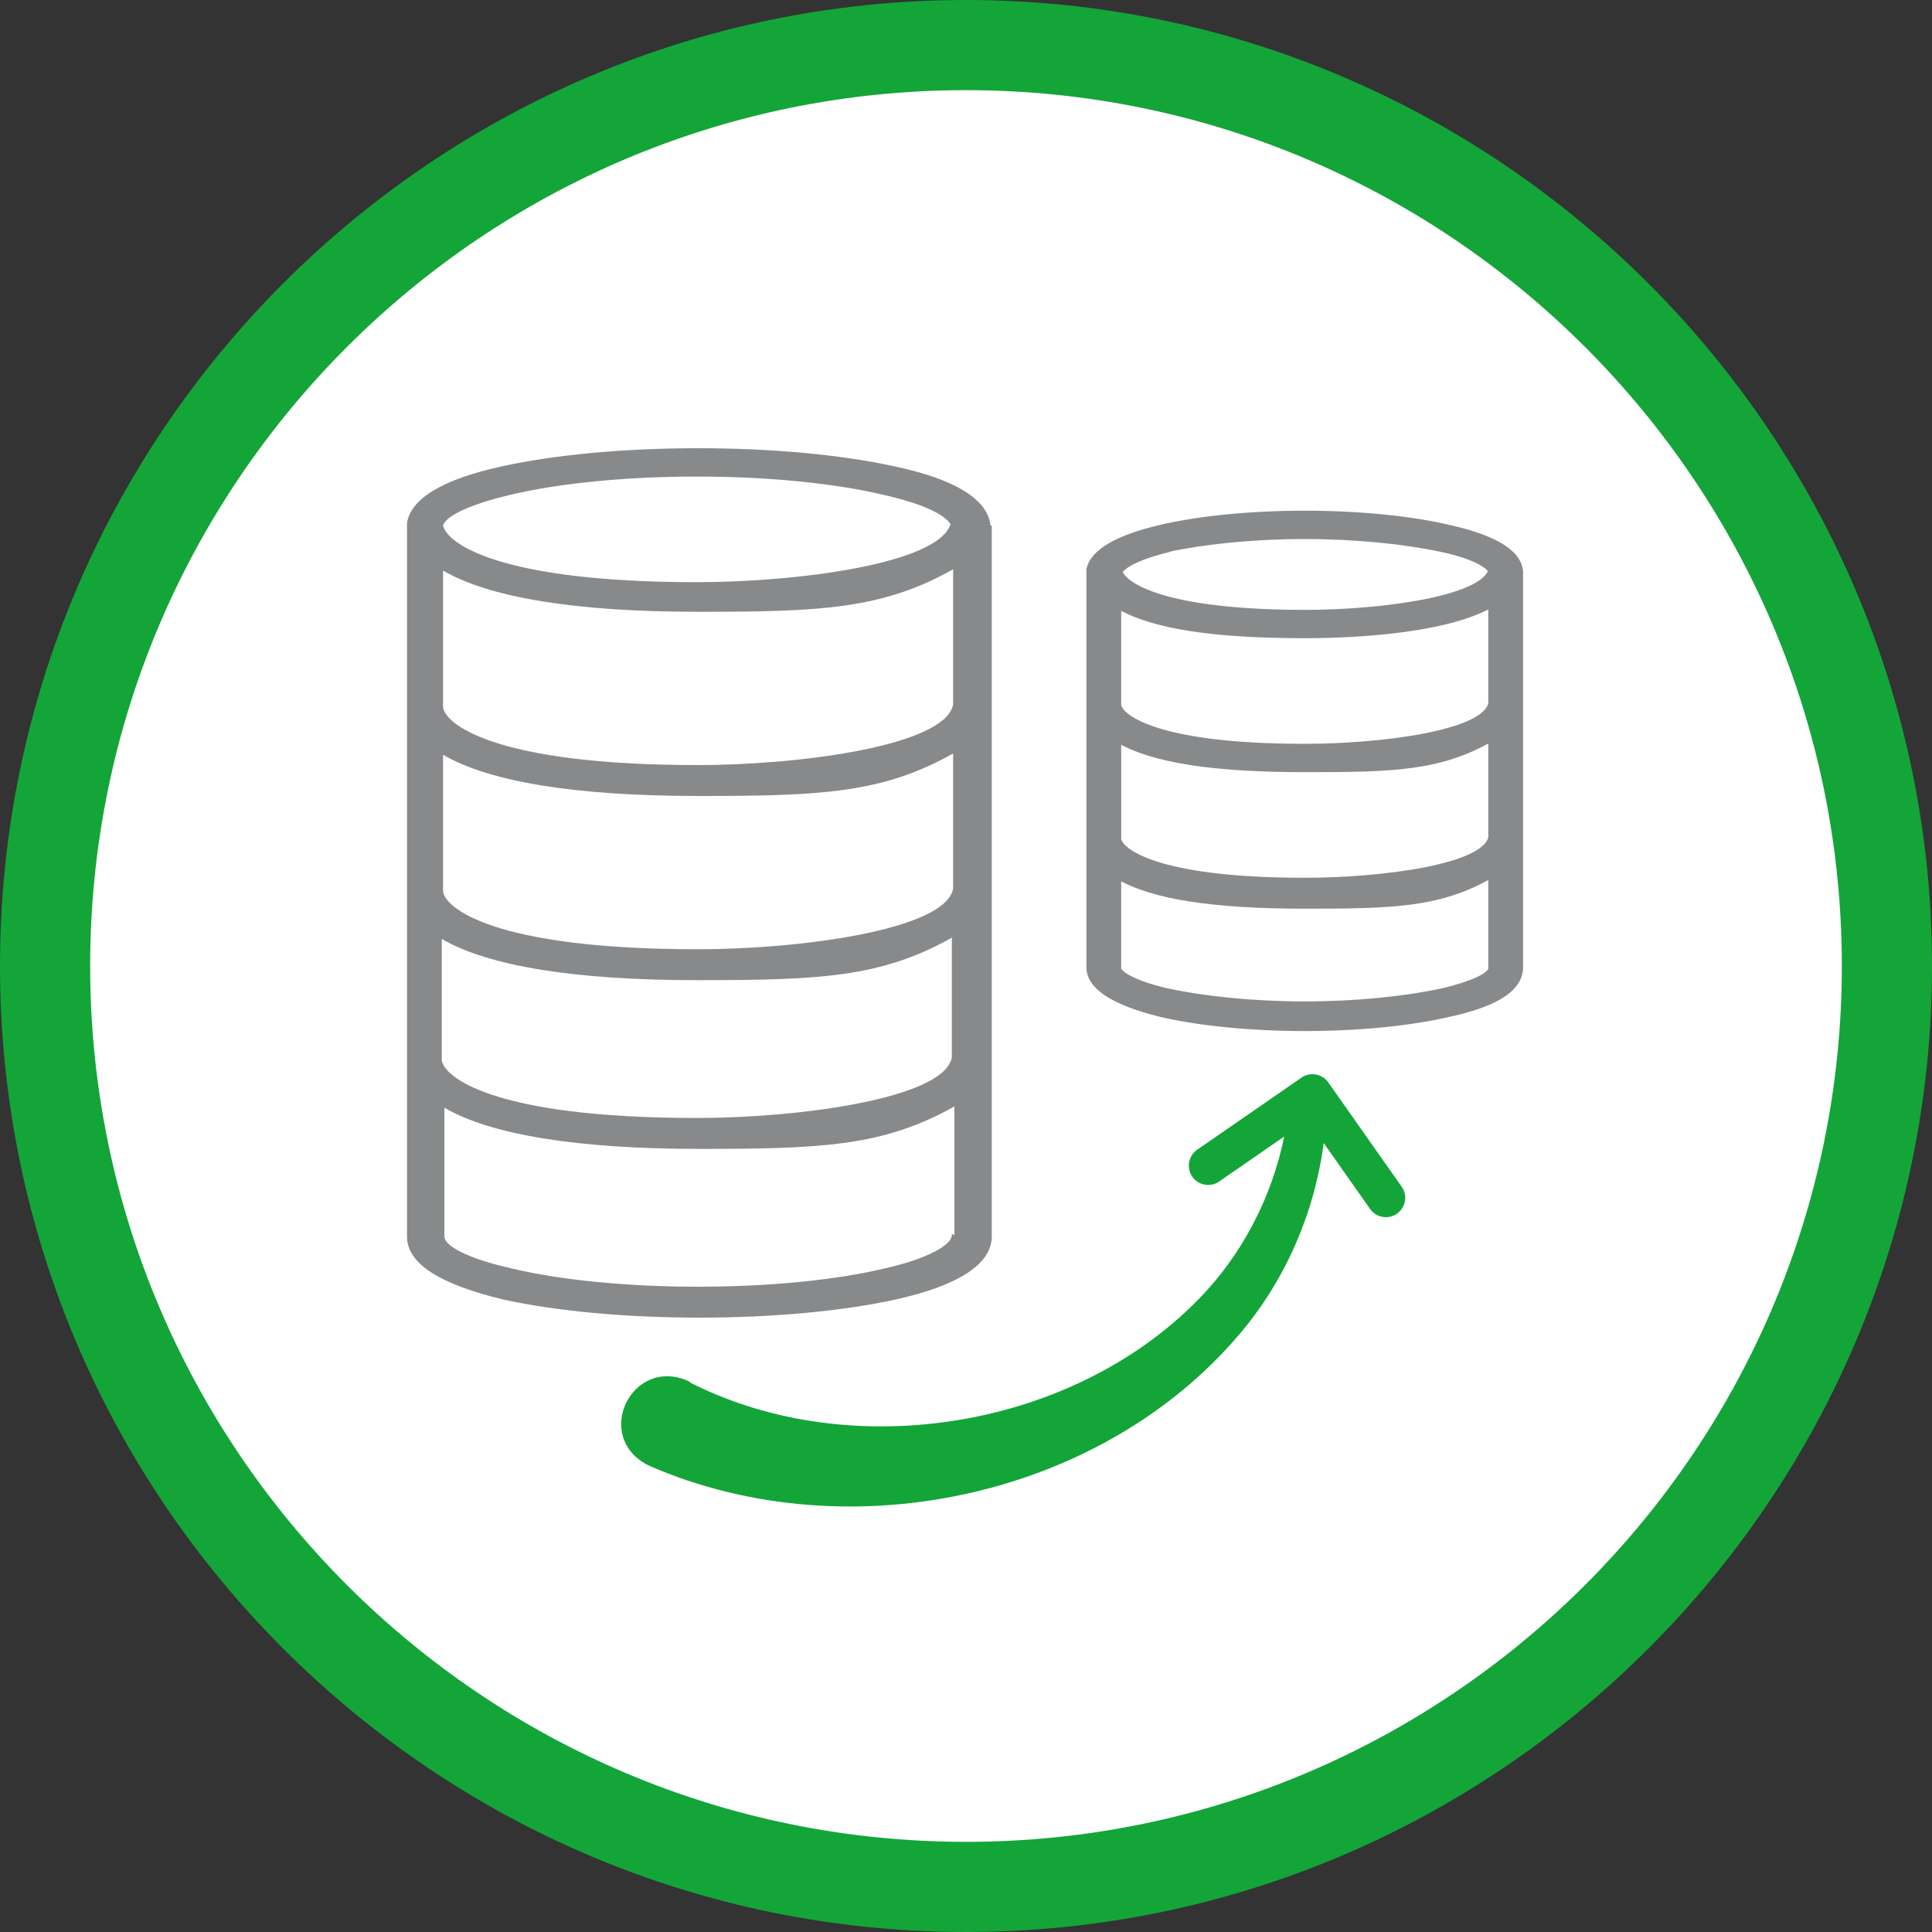 <?xml version="1.0" encoding="UTF-8"?>
<svg xmlns="http://www.w3.org/2000/svg" xmlns:xlink="http://www.w3.org/1999/xlink" version="1.1" viewBox="0 0 150 150">
  <rect x="0" y="0" width="150" height="150" fill="#333333" stroke="none"/>
  <!-- Generator: Adobe Illustrator 29.3.1, SVG Export Plug-In . SVG Version: 2.1.0 Build 151)  -->
  <defs>
    <style>
      .st0, .st1 {
        fill: none;
      }

      .st2, .st3 {
        fill: #88898a;
      }

      .st4 {
        fill: #13a538;
      }

      .st5 {
        fill: #13a538;
      }

      .st6 {
        clip-path: url(#clippath-1);
      }

      .st7 {
        fill: #fff;
      }

      .st1 {
        stroke: #13a538;
        stroke-linecap: round;
        stroke-linejoin: round;
        stroke-width: 3px;
      }

      .st3 {
        stroke: #88898a;
        stroke-miterlimit: 10;
        stroke-width: .5px;
      }

      .st8 {
        clip-path: url(#clippath);
      }
    </style>
    <clipPath id="clippath">
      <rect class="st0" width="150" height="150"/>
    </clipPath>
    <clipPath id="clippath-1">
      <rect class="st0" width="150" height="150"/>
    </clipPath>
  </defs>
  <g id="HG">
    <g class="st8">
      <path class="st7" d="M75,146.5c39.4,0,71.5-32.1,71.5-71.5S114.4,3.5,75,3.5,3.5,35.6,3.5,75s32.1,71.5,71.5,71.5"/>
    </g>
  </g>
  <g id="Datenbeseitigung">
    <g class="st6">
      <path class="st5" d="M75,150C33.7,150,0,116.4,0,75S33.7,0,75,0s75,33.7,75,75-33.7,75-75,75ZM75,7C37.5,7,7,37.5,7,75s30.5,68,68,68,68-30.5,68-68S112.5,7,75,7Z"/>
    </g>
    <path class="st3" d="M115.8,75.2h0c0,.5-1.3,1.2-3.9,1.8-2.8.6-6.6,1-10.6,1s-7.8-.4-10.6-1c-2.7-.6-3.9-1.4-3.9-1.8h0s0,0,0,0h0c0,0,0,0,0,0v-7.2c2.7,1.6,7.5,2.3,14.5,2.3s10.5-.1,14.5-2.4v7.3h0s0,0,0,0h0ZM90.7,42.6c2.8-.6,6.6-1,10.6-1s7.8.4,10.6,1c2.4.5,3.6,1.2,3.9,1.7-.7,2.3-8.8,3.3-14.4,3.3-11.3,0-14.2-2.2-14.5-3.2.2-.5,1.4-1.2,3.9-1.8M86.8,65.1v-7.7c2.7,1.6,7.5,2.3,14.5,2.3s10.5-.1,14.5-2.4v7.7c-.4,2.4-8.7,3.4-14.5,3.4-11.8,0-14.5-2.4-14.5-3.3h0ZM101.3,49.3c2.1,0,10.5-.1,14.5-2.4v7.7c-.4,2.4-8.7,3.4-14.5,3.4-11.8,0-14.5-2.4-14.5-3.3h0v-7.7c2.7,1.6,7.5,2.3,14.5,2.3M118,44.5s0,0,0-.1c0,0,0,0,0,0h0c-.1-1.5-2-2.6-5.5-3.4-3-.7-7-1.1-11.2-1.1s-8.2.4-11.2,1.1c-3.4.8-5.2,1.9-5.5,3.2h0s0,.1,0,.2c0,0,0,0,0,0v30.7s0,0,0,0c0,0,0,0,0,0,0,1.5,1.9,2.7,5.5,3.6,3,.7,7,1.1,11.2,1.1s8.2-.4,11.2-1.1c3.7-.8,5.5-2,5.5-3.6s0,0,0,0,0,0,0,0v-30.7Z"/>
    <path class="st4" d="M53.5,107.3c12.7,6.5,30.3,3.6,40.1-7,3.3-3.6,5.5-8.2,6.3-13.1.1-.8.9-1.4,1.7-1.2.8.1,1.3.8,1.3,1.6-.5,5.5-2.6,10.9-6.1,15.3-10.7,13.3-30.8,17.7-46.4,10.9-4.5-2.2-1.3-8.7,3.2-6.5h0Z"/>
    <polyline class="st1" points="93.8 90.5 101.9 84.9 107.6 93"/>
    <path class="st2" d="M76.9,40.8s0,0,0,0h0c-.2-2-2.7-3.6-7.5-4.6-4.1-.9-9.5-1.4-15.2-1.4s-11.1.5-15.2,1.4c-4.6,1-7.1,2.5-7.4,4.4h0c0,0,0,.2,0,.3,0,0,0,0,0,.1v55s0,0,0,0c0,0,0,0,0,0,0,2.1,2.5,3.7,7.5,4.9,4.1.9,9.5,1.4,15.2,1.4s11.1-.5,15.2-1.4c5-1.1,7.5-2.8,7.5-4.9s0,0,0,0,0,0,0,0v-55c0,0,0-.1,0-.2ZM39.7,38.4c3.8-.9,9-1.4,14.4-1.4s10.6.5,14.4,1.4c3.2.7,4.9,1.6,5.3,2.3-1,3.1-12,4.5-19.7,4.5-15.3,0-19.4-3-19.7-4.4.2-.7,1.9-1.6,5.3-2.4ZM34.4,44.3c3.6,2.1,10.3,3.2,19.8,3.2s14.3-.2,19.8-3.3v10.5c-.6,3.2-11.9,4.7-19.8,4.7-16.1,0-19.7-3.3-19.8-4.5h0v-10.5ZM34.4,58.6c3.6,2.1,10.3,3.2,19.8,3.2s14.3-.2,19.8-3.3v10.5c-.6,3.2-11.9,4.7-19.8,4.7-16.1,0-19.7-3.3-19.8-4.5h0v-10.5ZM73.9,95.8h0s0,.1,0,.1h0c0,.7-1.7,1.8-5.3,2.6-3.8.9-9,1.4-14.4,1.4s-10.6-.5-14.4-1.4c-3.6-.8-5.3-1.8-5.3-2.5h0s0,0,0,0h0c0,0,0-.1,0-.1v-9.9c3.6,2.1,10.3,3.2,19.8,3.2s14.3-.2,19.8-3.3v10ZM73.9,82.1c-.6,3.2-11.9,4.7-19.8,4.7-16.1,0-19.7-3.3-19.8-4.5h0v-9.4c3.6,2.1,10.3,3.2,19.8,3.2s14.3-.2,19.8-3.3v9.3h0Z"/>
  </g>
</svg>
